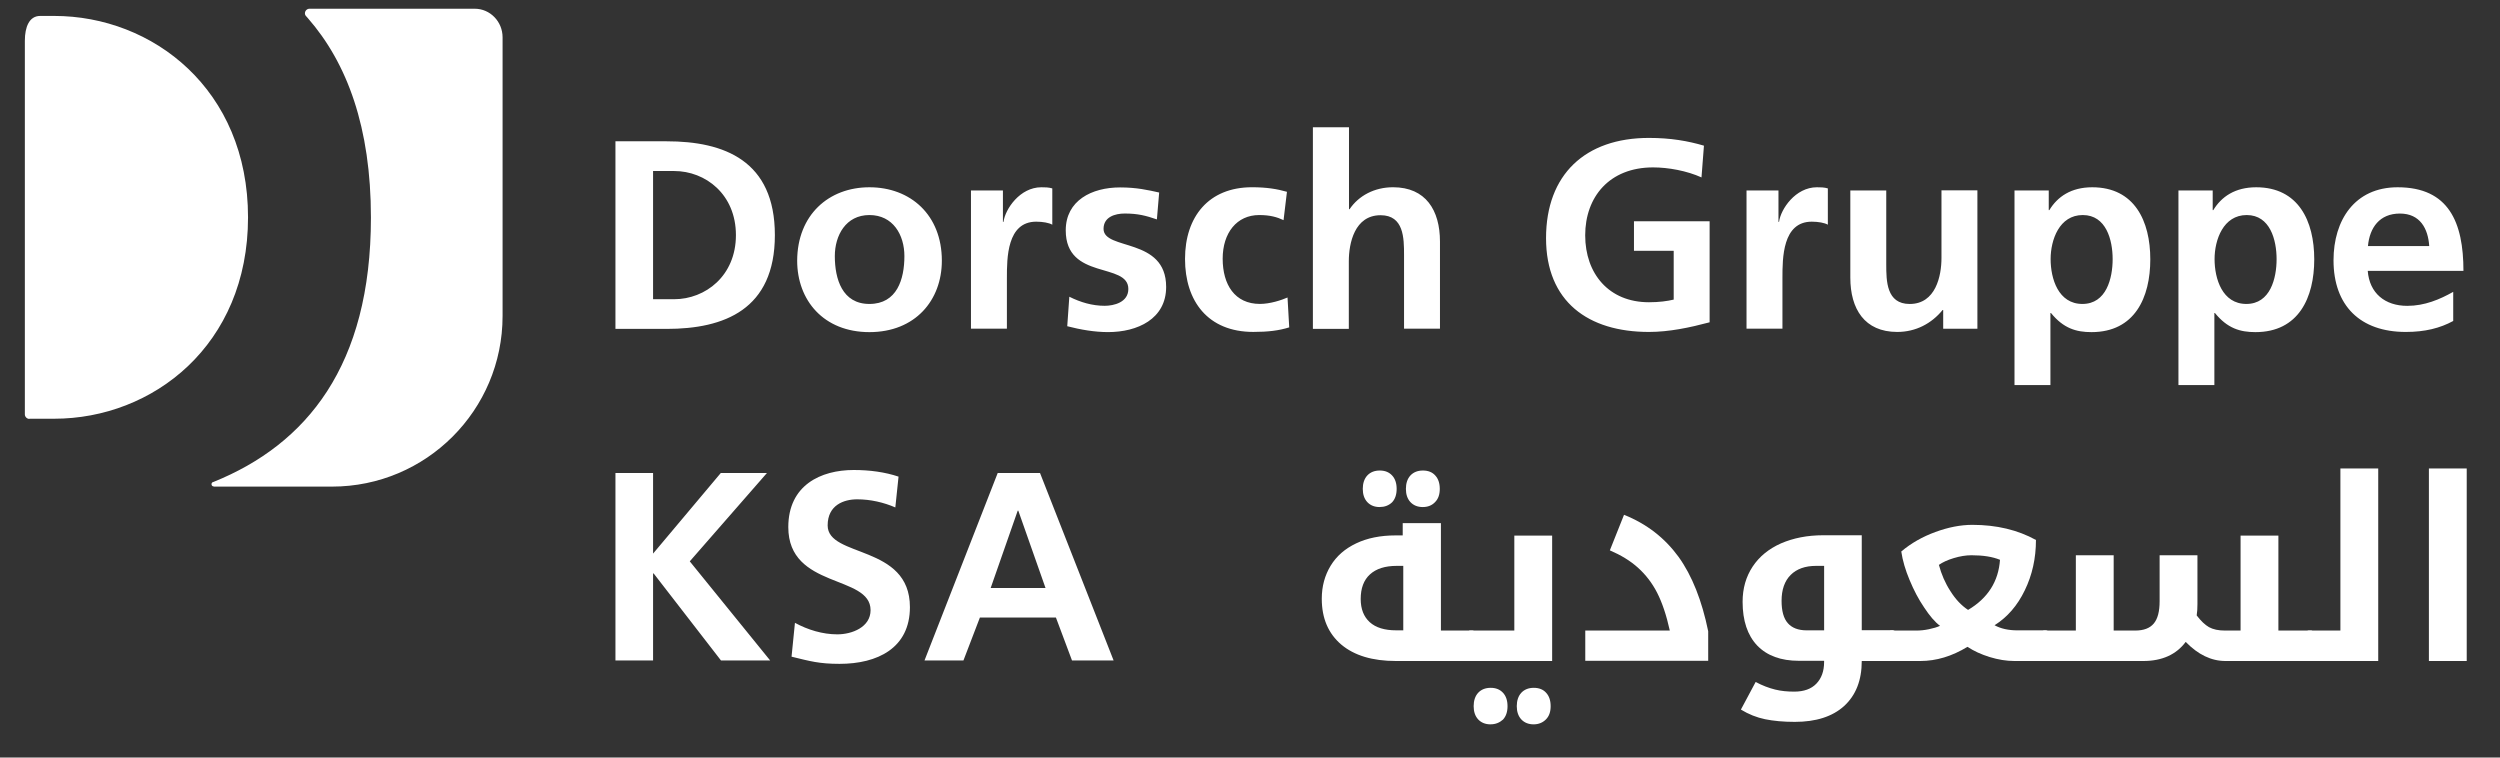 <?xml version="1.0" encoding="UTF-8"?>
<svg xmlns="http://www.w3.org/2000/svg" height="303" viewBox="0 0 1000 303" width="1000">
  <rect x="0" y="0" width="1000" height="303" fill="#333333" stroke="none"/>
  <g fill="#fff">
    <path d="m85.51 194.58c-.53 0-.91-.38-.91-.91 0-.38.23-.68.53-.83l.3-.08c37.22-15.05 62.94-46.45 62.94-105.75 0-36.01-9.46-61.73-25.27-79.81l-.68-.76c-.3-.3-.45-.68-.45-1.13 0-.98.83-1.82 1.82-1.82h66.12c6.13 0 11.12 5.14 11.12 11.42v111.5c0 37.67-30.56 68.23-68.23 68.23h-47.28m-73.76-27.08c-.98 0-1.82-.83-1.82-1.82v-149.46c0-5.45 1.74-9.91 6.13-9.91h5.6c39.41 0 77.54 29.35 77.54 80.56s-38.13 80.56-77.54 80.56h-9.91"></path>
    <path d="m246.18 189.21h15.05v32.23l27.08-32.23h18.46l-30.86 35.33 32.15 39.64h-19.67l-26.93-34.8h-.23v34.8h-15.05zm111.96 13.77c-4.69-2.04-9.99-3.25-15.28-3.25s-11.8 2.27-11.8 10.44c0 13.01 32.91 7.49 32.91 32.68 0 16.42-13.01 22.69-28.14 22.69-8.17 0-11.8-1.06-19.21-2.87l1.36-13.54c5.14 2.8 11.04 4.61 16.94 4.61s13.31-2.87 13.31-9.68c0-14.3-32.91-8.4-32.91-33.21 0-16.79 13.01-22.85 26.17-22.85 6.43 0 12.48.83 17.93 2.65l-1.29 12.33zm40.93-13.77h16.94l29.43 74.97h-16.64l-6.43-17.17h-30.41l-6.58 17.17h-15.58l29.28-74.97zm8.25 15.05h-.23l-10.82 30.94h21.94zm-161.14-147.74h20.5c23 0 43.27 7.72 43.27 37.52s-20.27 37.52-43.27 37.52h-20.5zm15.05 63.17h8.4c12.56 0 24.74-9.38 24.74-25.64s-12.1-25.64-24.74-25.64h-8.4v51.29zm86.54-44.78c16.42 0 28.97 11.04 28.97 29.35 0 15.89-10.67 28.59-28.97 28.59s-28.9-12.71-28.9-28.59c.08-18.31 12.63-29.35 28.9-29.35zm0 46.67c11.04 0 13.99-9.91 13.99-19.14 0-8.47-4.54-16.42-13.99-16.42s-13.84 8.17-13.84 16.42c0 9.15 2.95 19.14 13.84 19.14zm40.62-45.39h12.78v12.56h.23c.68-5.14 6.58-13.84 15.13-13.84 1.36 0 2.87 0 4.39.45v14.52c-1.29-.76-3.86-1.21-6.43-1.21-11.73 0-11.73 14.6-11.73 22.54v20.27h-14.37v-55.3zm74.36 11.57c-4.39-1.51-7.64-2.35-12.86-2.35-3.86 0-8.47 1.36-8.47 6.13 0 8.78 25.04 3.25 25.04 23.22 0 12.86-11.5 18.08-23.22 18.08-5.45 0-11.04-.98-16.34-2.35l.83-11.8c4.54 2.27 9.23 3.63 14.15 3.63 3.63 0 9.46-1.36 9.46-6.73 0-10.82-25.04-3.4-25.04-23.45 0-11.95 10.44-17.17 21.71-17.17 6.73 0 11.2 1.06 15.66 2.04l-.91 10.74zm50.68.3c-2.57-1.21-5.37-2.04-9.76-2.04-8.93 0-14.6 7.11-14.6 17.47s4.84 18.08 14.9 18.08c4.08 0 8.62-1.51 11.04-2.57l.68 11.95c-4.16 1.29-8.47 1.82-14.37 1.82-18.16 0-27.31-12.33-27.31-29.2s9.46-28.67 26.78-28.67c5.82 0 9.99.68 13.99 1.82l-1.36 11.35zm11.8-37.14h14.37v32.76h.23c3.63-5.37 9.91-8.78 17.4-8.78 13.09 0 18.76 9.23 18.76 21.71v34.87h-14.37v-29.5c0-6.73-.08-15.89-9.38-15.89-10.44 0-12.71 11.27-12.71 18.38v27.08h-14.37v-80.63h.08zm155.38 20.05c-5.82-2.65-13.31-4.01-19.37-4.01-17.47 0-27.16 11.8-27.16 27.16s9.46 26.78 25.49 26.78c4.08 0 7.34-.45 9.91-1.06v-19.52h-15.89v-11.8h30.26v40.4c-7.94 2.12-16.19 3.86-24.28 3.86-24.28 0-41.15-12.1-41.15-37.52s15.66-40.09 41.15-40.09c8.7 0 15.58 1.21 22.01 3.1l-.98 12.71zm18 5.22h12.78v12.56h.23c.68-5.14 6.58-13.84 15.13-13.84 1.36 0 2.87 0 4.39.45v14.52c-1.29-.76-3.86-1.21-6.43-1.21-11.73 0-11.73 14.6-11.73 22.54v20.27h-14.37v-55.3zm92.29 55.3h-13.62v-7.49h-.23c-4.39 5.37-10.67 8.78-18.16 8.78-13.09 0-18.76-9.23-18.76-21.71v-34.87h14.37v29.5c0 6.73.08 15.89 9.38 15.89 10.44 0 12.71-11.27 12.71-18.38v-27.08h14.37v55.37h-.08zm14.83-55.3h13.77v7.87h.23c3.25-5.37 8.7-9.15 17.17-9.15 16.94 0 23.22 13.54 23.22 28.82s-6.2 29.12-23.53 29.12c-6.13 0-11.2-1.51-16.19-7.64h-.23v28.82h-14.37v-77.84h-.08zm14.52 27.46c0 7.87 3.1 17.93 12.71 17.93s12.1-10.29 12.1-17.93-2.57-17.63-11.95-17.63-12.86 9.91-12.86 17.63zm51.06-27.46h13.77v7.87h.23c3.25-5.37 8.7-9.15 17.17-9.15 16.94 0 23.22 13.54 23.22 28.82s-6.2 29.12-23.53 29.12c-6.13 0-11.2-1.51-16.19-7.64h-.23v28.82h-14.37v-77.84h-.08zm14.52 27.46c0 7.87 3.1 17.93 12.71 17.93s12.1-10.29 12.1-17.93-2.57-17.63-11.95-17.63-12.86 9.91-12.86 17.63zm95.47 24.74c-5.3 2.87-11.27 4.39-18.99 4.39-18.23 0-28.9-10.51-28.9-28.67 0-16.04 8.47-29.2 25.64-29.2 20.5 0 26.33 14.07 26.33 33.44h-38.28c.68 8.93 6.88 13.99 15.81 13.99 6.96 0 13.01-2.57 18.38-5.6v11.65zm-9.61-29.96c-.45-6.96-3.63-13.01-11.73-13.01s-12.1 5.6-12.78 13.01zm-382.62 153.79c.3 0 .53.15.53.38v11.27c0 .3-.15.53-.53.53h-30.71c-9.38 0-16.64-2.19-21.86-6.58-5.14-4.39-7.79-10.44-7.79-18.31 0-4.99 1.21-9.38 3.56-13.24s5.75-6.81 10.21-8.93 9.68-3.18 15.81-3.18h2.8v-4.92h15.28v42.97h12.71zm-27.76 0v-25.87h-2.65c-4.61 0-8.17 1.13-10.67 3.4s-3.71 5.6-3.71 9.83c0 4.01 1.21 7.11 3.63 9.3s5.98 3.25 10.51 3.25h2.87v.08zm-9.46-49.4c-2.04 0-3.71-.68-4.92-1.97s-1.82-3.1-1.82-5.3.61-4.08 1.82-5.37 2.87-1.97 4.99-1.97 3.71.68 4.92 1.97 1.82 3.1 1.82 5.37-.61 4.08-1.82 5.37c-1.36 1.29-3.03 1.89-4.99 1.89zm17.25 0c-2.04 0-3.71-.68-4.92-1.97s-1.82-3.1-1.82-5.3.61-4.08 1.82-5.37 2.87-1.97 4.99-1.97 3.78.68 4.92 1.97c1.21 1.29 1.82 3.1 1.82 5.37s-.61 4.01-1.89 5.3c-1.29 1.36-2.95 1.97-4.92 1.97z"></path>
    <path d="m588.03 264.4c-.3 0-.53-.15-.53-.53v-11.27c0-.23.15-.38.53-.38h17.7v-37.97h15.13v50.15zm8.17 25.34c-2.04 0-3.71-.68-4.92-1.97s-1.82-3.1-1.82-5.3.61-4.08 1.82-5.37 2.87-1.97 4.99-1.97 3.71.68 4.92 1.97 1.82 3.1 1.82 5.37-.61 4.08-1.82 5.37c-1.36 1.21-2.95 1.89-4.99 1.89zm17.25 0c-2.04 0-3.71-.68-4.92-1.97s-1.82-3.1-1.82-5.3.61-4.08 1.82-5.37 2.87-1.97 4.99-1.97 3.78.68 4.92 1.97c1.21 1.29 1.82 3.1 1.82 5.37s-.61 4.01-1.89 5.3-2.95 1.97-4.92 1.97zm20.58-37.52h33.89c-1.36-6.2-3.1-11.27-5.07-15.13s-4.54-7.19-7.64-9.99-6.88-5.07-11.27-6.96l5.67-14.22c9.08 3.63 16.26 9.23 21.79 16.79 5.45 7.56 9.38 17.55 11.88 29.8v11.8h-49.17v-12.1h-.08zm123.38 0c.3 0 .53.15.53.38v11.27c0 .3-.15.53-.53.53h-12.71c0 7.72-2.35 13.69-7.04 18-4.69 4.24-11.27 6.35-19.74 6.35-4.61 0-8.55-.38-11.88-1.06s-6.58-1.97-9.68-3.86l5.9-11.04c2.72 1.44 5.3 2.42 7.79 3.03 2.42.61 4.99.83 7.64.83 3.86 0 6.81-1.06 8.85-3.18s3.1-4.99 3.1-8.62v-.53h-10.06c-7.26 0-12.78-2.04-16.72-6.13-3.86-4.08-5.82-9.91-5.82-17.47 0-5.37 1.36-10.06 4.01-14.07s6.43-7.11 11.35-9.3c4.92-2.12 10.51-3.25 16.94-3.25h15.36v37.97h12.71zm-27.76 0v-25.87h-3.25c-4.31 0-7.72 1.21-10.14 3.63s-3.63 5.9-3.63 10.36c0 4.08.83 7.04 2.5 8.93s4.16 2.87 7.56 2.87h6.96z"></path>
    <path d="m818.61 252.22c.3 0 .53.15.53.38v11.27c0 .3-.15.53-.53.53h-12.86c-3.18 0-6.43-.53-9.91-1.59-3.4-1.06-6.35-2.42-8.85-4.08-6.2 3.78-12.48 5.67-18.84 5.67h-11.73c-.3 0-.53-.15-.53-.53v-11.27c0-.23.15-.38.53-.38h10.14c1.51 0 3.18-.15 4.99-.53s3.33-.83 4.46-1.36c-2.04-1.51-4.16-4.01-6.35-7.34-2.27-3.33-4.16-6.96-5.82-10.97-1.66-3.93-2.8-7.79-3.33-11.42 3.93-3.33 8.47-5.9 13.62-7.79 5.14-1.89 10.06-2.87 14.83-2.87 9.68 0 18.16 2.04 25.42 6.05 0 7.34-1.51 14.07-4.46 20.12-2.95 6.13-6.96 10.74-12.1 13.99 2.5 1.36 5.52 2.04 9.15 2.04h11.65v.08zm-31.39-8.25c7.94-4.69 12.18-11.42 12.78-20.05-2.95-1.21-6.73-1.82-11.42-1.82-2.19 0-4.54.38-7.04 1.13s-4.46 1.66-5.98 2.72c.98 3.71 2.5 7.26 4.61 10.51 2.04 3.25 4.39 5.75 7.04 7.49z"></path>
    <path d="m924.44 252.22c.38 0 .53.15.53.38v11.27c0 .3-.15.53-.53.53h-34.27c-5.67 0-10.97-2.57-15.89-7.64-3.78 5.07-9.46 7.64-16.94 7.64h-39.71c-.3 0-.53-.15-.53-.53v-11.27c0-.23.15-.38.53-.38h12.71v-30.11h15.13v30.11h8.62c3.33 0 5.82-.91 7.41-2.8s2.35-4.84 2.35-8.93v-18.38h15.13v19.52c0 1.66-.08 3.18-.3 4.54 1.66 2.19 3.33 3.78 4.92 4.69 1.66.91 3.78 1.36 6.35 1.36h6.28v-37.97h15.13v37.97h13.09z"></path>
    <path d="m923.45 264.4c-.3 0-.53-.15-.53-.53v-11.27c0-.23.15-.38.53-.38h12.71v-64.83h15.13v77.01zm48.11-77.01h15.13v77.01h-15.13z"></path>
  </g>
</svg>
